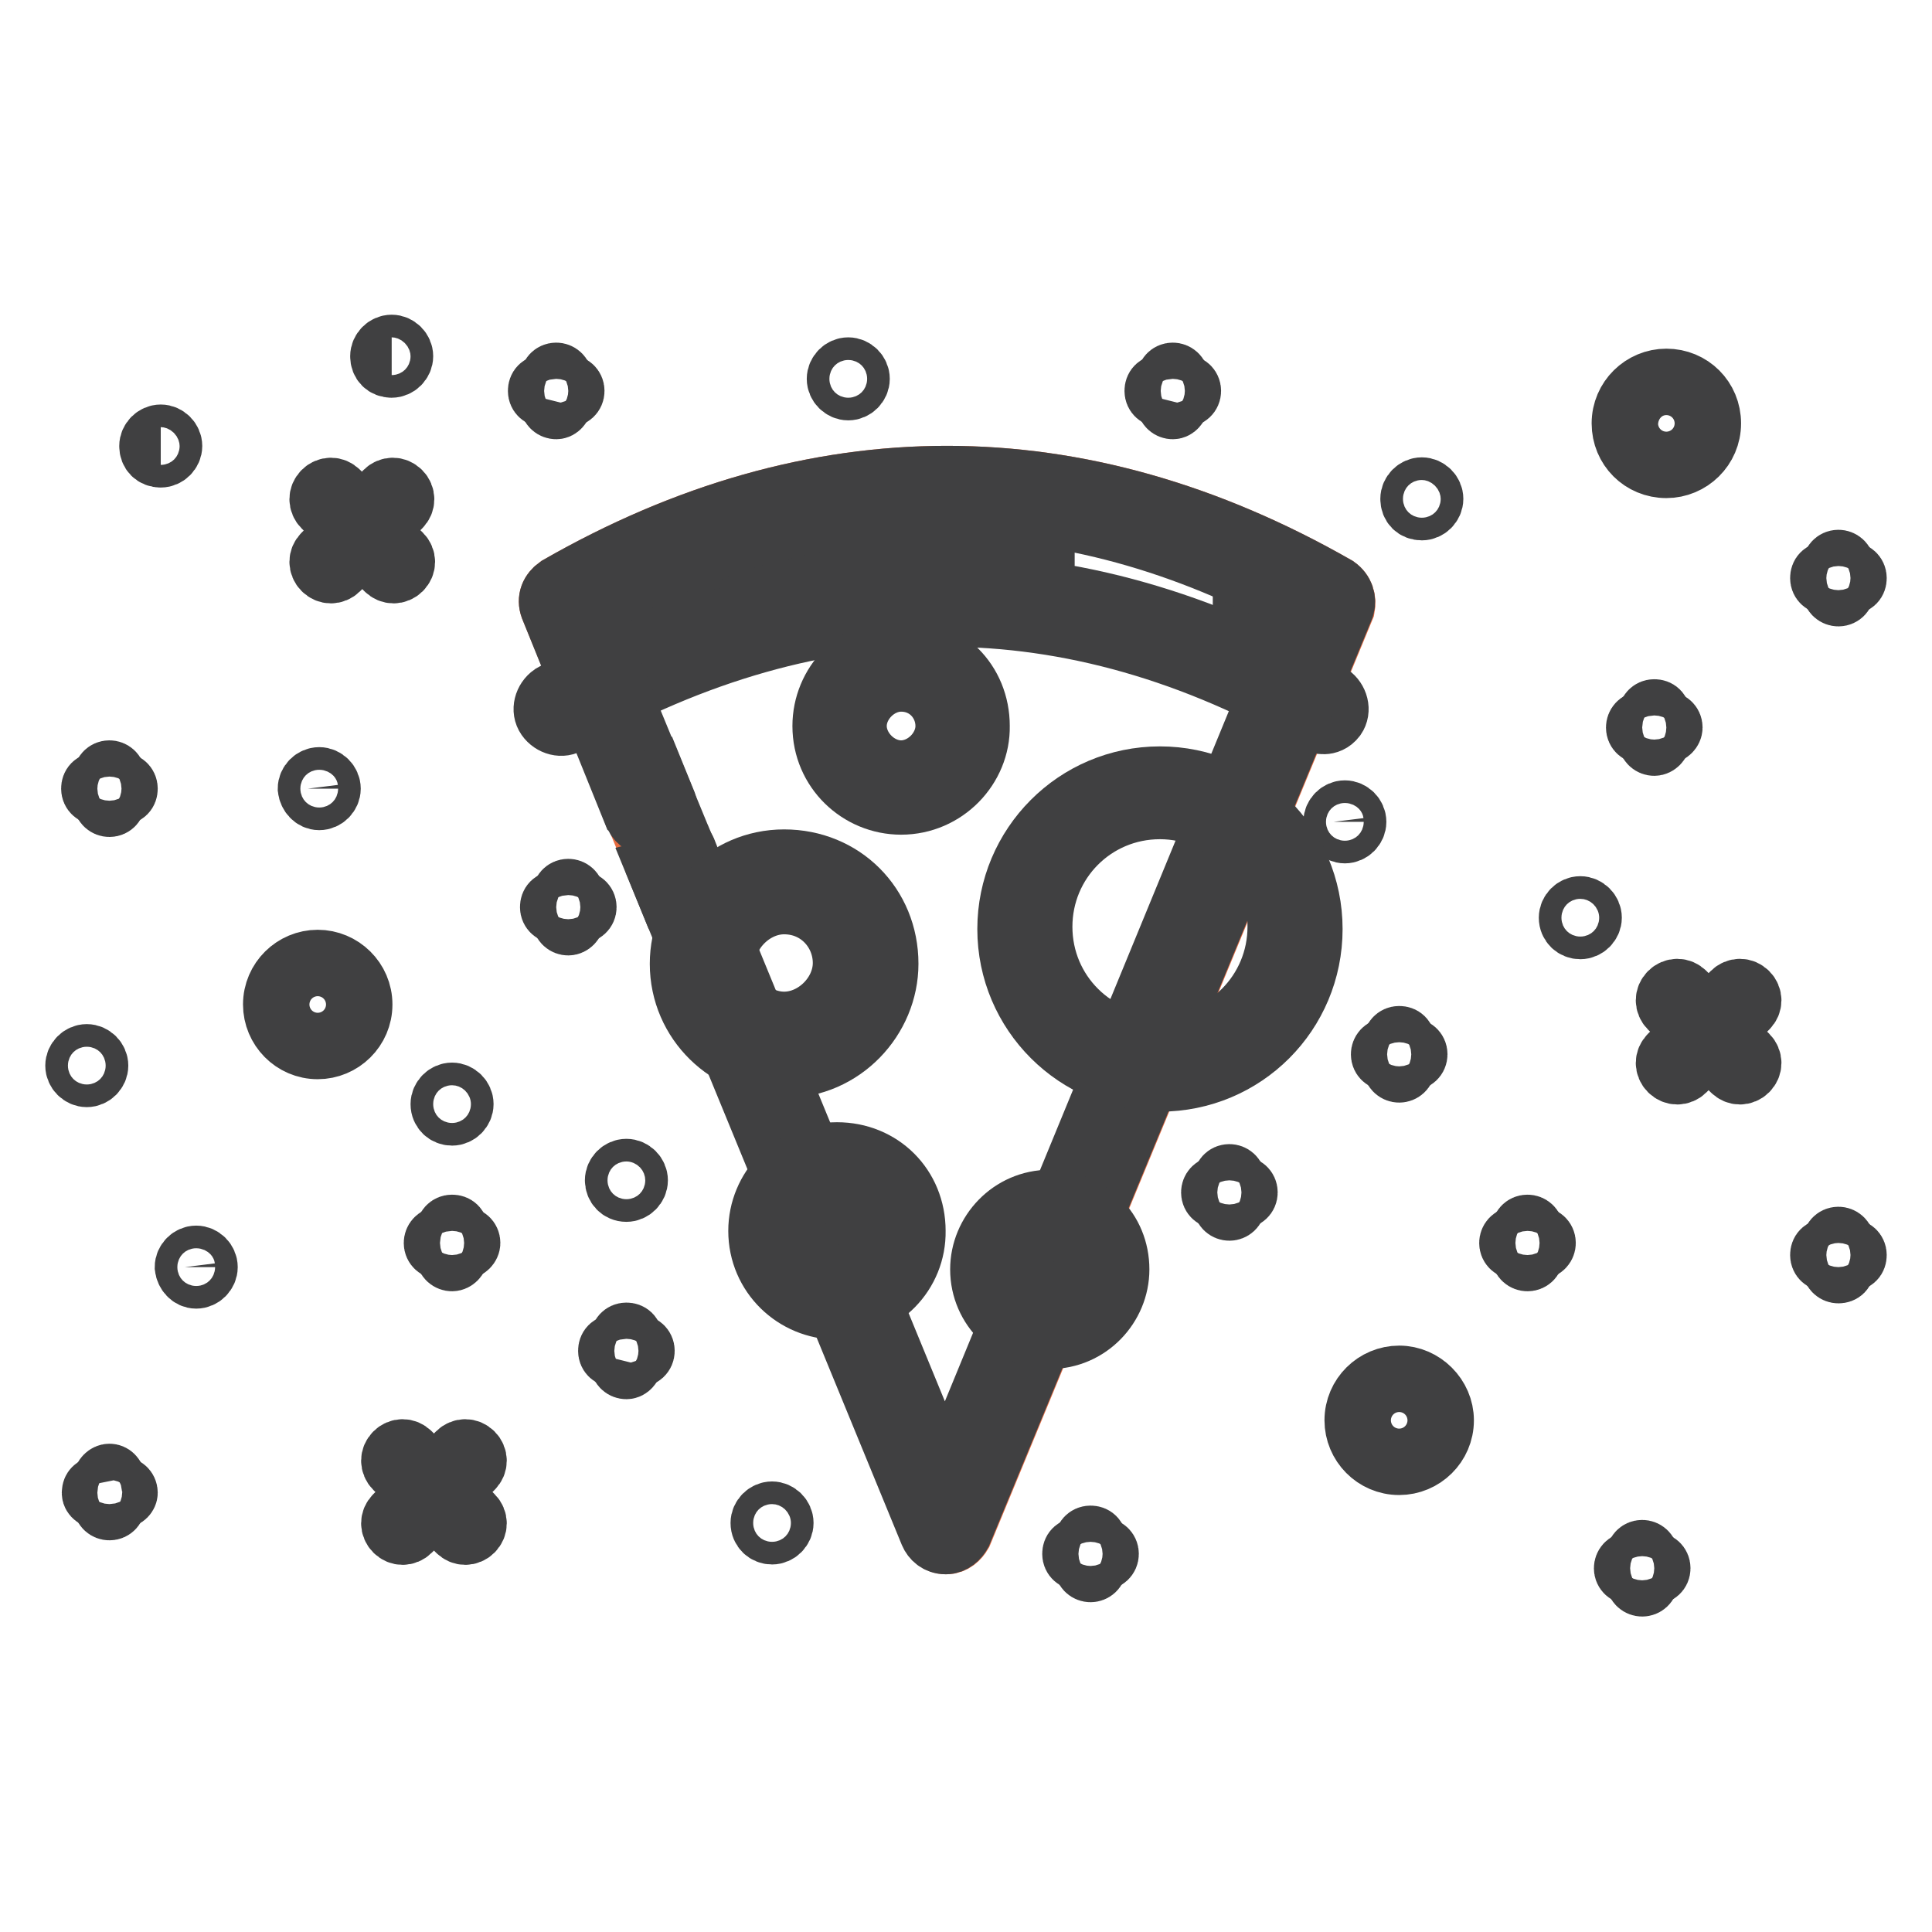 <?xml version="1.0" encoding="utf-8"?>
<!-- Svg Vector Icons : http://www.onlinewebfonts.com/icon -->
<!DOCTYPE svg PUBLIC "-//W3C//DTD SVG 1.1//EN" "http://www.w3.org/Graphics/SVG/1.1/DTD/svg11.dtd">
<svg version="1.1" xmlns="http://www.w3.org/2000/svg" xmlns:xlink="http://www.w3.org/1999/xlink" x="0px" y="0px" viewBox="0 0 256 256" enable-background="new 0 0 256 256" xml:space="preserve">
<g> <path stroke-width="8" fill-opacity="0" stroke="#e66c41"  d="M177.1,77.7c-34.1-19.5-69.2-19.5-103.2,0c-1,0.7-1.4,1.7-1,2.8l50.4,122.7c0.3,0.7,1,1.4,2.1,1.4 c1,0,1.7-0.7,2.1-1.4l50.7-122.7C178.4,79.5,178.1,78.4,177.1,77.7z"/> <path stroke-width="8" fill-opacity="0" stroke="#e9c332"  d="M75.3,80.1l3.6,8.8c0,0,5.4-0.4,14.9-3.2c9.5-2.8,39.2-5.7,39.2-5.7l38.5,11.1l4.8-11.1l-29.2-11.7 l-25.7-3.7l-30.7,8.1L75.3,80.1z"/> <path stroke-width="8" fill-opacity="0" stroke="#404041"  d="M220.8,59c-1.6,0-2.9-1.3-2.9-2.9c0-1.6,1.3-2.9,2.9-2.9c1.6,0,2.9,1.3,2.9,2.9 C223.8,57.7,222.4,59,220.8,59 M220.8,50.2c-3.2,0-5.9,2.6-5.9,5.9s2.6,5.9,5.9,5.9c3.2,0,5.9-2.6,5.9-5.9 C226.7,52.8,224.1,50.2,220.8,50.2 M185.4,191.1c-1.6,0-2.9-1.3-2.9-2.9c0-1.6,1.3-2.9,2.9-2.9s2.9,1.3,2.9,2.9 C188.3,189.8,187,191.1,185.4,191.1 M185.4,182.3c-3.2,0-5.9,2.6-5.9,5.9c0,3.2,2.6,5.9,5.9,5.9c3.2,0,5.9-2.6,5.9-5.9 C191.3,185,188.6,182.3,185.4,182.3 M42.1,136c-1.6,0-2.9-1.3-2.9-2.9s1.3-2.9,2.9-2.9c1.6,0,2.9,1.3,2.9,2.9S43.7,136,42.1,136  M42.1,127.2c-3.2,0-5.9,2.6-5.9,5.9c0,3.2,2.6,5.9,5.9,5.9c3.2,0,5.9-2.6,5.9-5.9C48,129.8,45.3,127.2,42.1,127.2 M50,70.3 l3.1-3.1c0.6-0.6,0.6-1.5,0-2.1c-0.6-0.6-1.5-0.6-2.1,0c0,0,0,0,0,0L48,68.2l-3.1-3.1c-0.6-0.6-1.5-0.6-2.1,0 c-0.6,0.6-0.6,1.5,0,2.1c0,0,0,0,0,0l3.1,3.1l-3.1,3.1c-0.6,0.6-0.6,1.5,0,2.1c0.6,0.6,1.5,0.6,2.1,0c0,0,0,0,0,0l3.1-3.1l3.1,3.1 c0.6,0.6,1.5,0.6,2.1,0c0.6-0.6,0.6-1.5,0-2.1c0,0,0,0,0,0L50,70.3z M228.5,136.7l3.1-3.1c0.6-0.6,0.6-1.5,0-2.1 c-0.6-0.6-1.5-0.6-2.1,0c0,0,0,0,0,0l-3.1,3.1l-3.1-3.1c-0.6-0.6-1.5-0.6-2.1,0c-0.6,0.6-0.6,1.5,0,2.1c0,0,0,0,0,0l3.1,3.1 l-3.1,3.1c-0.6,0.6-0.6,1.5,0,2.1c0.6,0.6,1.5,0.6,2.1,0c0,0,0,0,0,0l3.1-3.1l3.1,3.1c0.6,0.6,1.5,0.6,2.1,0c0.6-0.6,0.6-1.5,0-2.1 c0,0,0,0,0,0L228.5,136.7z M59.6,197.7l3.1-3.1c0.6-0.6,0.6-1.5,0-2.1c-0.6-0.6-1.5-0.6-2.1,0c0,0,0,0,0,0l-3.1,3.1l-3.1-3.1 c-0.6-0.6-1.5-0.6-2.1,0c-0.6,0.6-0.6,1.5,0,2.1c0,0,0,0,0,0l3.1,3.1l-3.1,3.1c-0.6,0.6-0.6,1.5,0,2.1c0.6,0.6,1.5,0.6,2.1,0 c0,0,0,0,0,0l3.1-3.1l3.1,3.1c0.6,0.6,1.5,0.6,2.1,0c0.6-0.6,0.6-1.5,0-2.1c0,0,0,0,0,0L59.6,197.7z M112.4,51.7 c0.8,0,1.5-0.7,1.5-1.5c0,0,0,0,0,0c0-0.8-0.7-1.5-1.5-1.5c0,0,0,0,0,0c-0.8,0-1.5,0.7-1.5,1.5C110.9,51,111.6,51.7,112.4,51.7 C112.4,51.7,112.4,51.7,112.4,51.7 M188.4,67.6c0.8,0,1.5-0.7,1.5-1.5c0,0,0,0,0,0c0-0.8-0.7-1.5-1.5-1.5c0,0,0,0,0,0 c-0.8,0-1.5,0.7-1.5,1.5C186.9,67,187.5,67.6,188.4,67.6C188.4,67.6,188.4,67.6,188.4,67.6 M209.4,123.1c0.8,0,1.5-0.7,1.5-1.5 c0,0,0,0,0,0c0-0.8-0.7-1.5-1.5-1.5c0,0,0,0,0,0c-0.8,0-1.5,0.7-1.5,1.5C207.9,122.5,208.6,123.1,209.4,123.1 C209.4,123.1,209.4,123.1,209.4,123.1 M51.9,48.7c0.8,0,1.5-0.7,1.5-1.5c0,0,0,0,0,0c0-0.8-0.7-1.5-1.5-1.5c0,0,0,0,0,0 c-0.8,0-1.5,0.7-1.5,1.5C50.4,48.1,51,48.7,51.9,48.7C51.8,48.7,51.9,48.7,51.9,48.7 M42.3,106c0.8,0,1.5-0.7,1.5-1.5c0,0,0,0,0,0 c0-0.8-0.7-1.5-1.5-1.5c0,0,0,0,0,0c-0.8,0-1.5,0.7-1.5,1.5C40.9,105.3,41.5,106,42.3,106C42.3,106,42.3,106,42.3,106 M59.9,147.8 c0.8,0,1.5-0.7,1.5-1.5c0,0,0,0,0,0c0-0.8-0.7-1.5-1.5-1.5c0,0,0,0,0,0c-0.8,0-1.5,0.7-1.5,1.5C58.4,147.2,59.1,147.8,59.9,147.8 C59.9,147.8,59.9,147.8,59.9,147.8 M83,157.9c0.8,0,1.5-0.7,1.5-1.5c0,0,0,0,0,0c0-0.8-0.7-1.5-1.5-1.5c0,0,0,0,0,0 c-0.8,0-1.5,0.7-1.5,1.5C81.5,157.2,82.1,157.9,83,157.9C83,157.9,83,157.9,83,157.9 M178.2,110.4c0.8,0,1.5-0.7,1.5-1.5 c0,0,0,0,0,0c0-0.8-0.7-1.5-1.5-1.5c0,0,0,0,0,0c-0.8,0-1.5,0.7-1.5,1.5C176.8,109.7,177.4,110.4,178.2,110.4 C178.2,110.4,178.2,110.4,178.2,110.4 M26,169.4c0.8,0,1.5-0.7,1.5-1.5c0,0,0,0,0,0c0-0.8-0.7-1.5-1.5-1.5c0,0,0,0,0,0 c-0.8,0-1.5,0.7-1.5,1.5C24.6,168.7,25.2,169.4,26,169.4C26,169.4,26,169.4,26,169.4 M11.5,142.7c0.8,0,1.5-0.7,1.5-1.5 c0,0,0,0,0,0c0-0.8-0.7-1.5-1.5-1.5c0,0,0,0,0,0c-0.8,0-1.5,0.7-1.5,1.5C10,142,10.7,142.7,11.5,142.7 C11.5,142.7,11.5,142.7,11.5,142.7 M102.3,203.3c0.8,0,1.5-0.7,1.5-1.5c0,0,0,0,0,0c0-0.8-0.7-1.5-1.5-1.5c0,0,0,0,0,0 c-0.8,0-1.5,0.7-1.5,1.5C100.8,202.7,101.5,203.3,102.3,203.3C102.3,203.3,102.3,203.3,102.3,203.3 M21.3,60.6 c0.8,0,1.5-0.7,1.5-1.5c0,0,0,0,0,0c0-0.8-0.7-1.5-1.5-1.5c0,0,0,0,0,0c-0.8,0-1.5,0.7-1.5,1.5C19.8,60,20.4,60.6,21.3,60.6 C21.2,60.6,21.2,60.6,21.3,60.6"/> <path stroke-width="8" fill-opacity="0" stroke="#404041"  d="M219.2,98.8c-0.4,0-0.8-0.3-0.8-0.8v-3.2c0-0.4,0.3-0.8,0.8-0.8s0.8,0.3,0.8,0.8V98 C220,98.4,219.6,98.8,219.2,98.8z"/> <path stroke-width="8" fill-opacity="0" stroke="#404041"  d="M220.8,97.2h-3.2c-0.4,0-0.8-0.3-0.8-0.8c0-0.4,0.3-0.8,0.8-0.8h3.2c0.4,0,0.8,0.3,0.8,0.8 C221.6,96.8,221.2,97.2,220.8,97.2z"/> <path stroke-width="8" fill-opacity="0" stroke="#404041"  d="M185.4,142.1c-0.4,0-0.8-0.3-0.8-0.8v-3.2c0-0.4,0.3-0.8,0.8-0.8s0.8,0.3,0.8,0.8v3.2 C186.2,141.8,185.8,142.1,185.4,142.1z"/> <path stroke-width="8" fill-opacity="0" stroke="#404041"  d="M187,140.5h-3.2c-0.4,0-0.8-0.3-0.8-0.8c0-0.4,0.3-0.8,0.8-0.8h3.2c0.4,0,0.8,0.3,0.8,0.8 C187.8,140.2,187.4,140.5,187,140.5z"/> <path stroke-width="8" fill-opacity="0" stroke="#404041"  d="M73.7,54.2c-0.4,0-0.8-0.3-0.8-0.8v-3.2c0-0.4,0.3-0.8,0.8-0.8c0.4,0,0.8,0.3,0.8,0.8v3.2 C74.4,53.8,74.1,54.2,73.7,54.2z"/> <path stroke-width="8" fill-opacity="0" stroke="#404041"  d="M75.3,52.6h-3.2c-0.4,0-0.8-0.3-0.8-0.8s0.3-0.8,0.8-0.8h3.2c0.4,0,0.8,0.3,0.8,0.8S75.7,52.6,75.3,52.6z" /> <path stroke-width="8" fill-opacity="0" stroke="#404041"  d="M75.3,122.6c-0.4,0-0.8-0.3-0.8-0.8v-3.2c0-0.4,0.3-0.8,0.8-0.8c0.4,0,0.8,0.3,0.8,0.8v3.2 C76.1,122.2,75.7,122.6,75.3,122.6L75.3,122.6z"/> <path stroke-width="8" fill-opacity="0" stroke="#404041"  d="M76.9,121h-3.2c-0.4,0-0.8-0.3-0.8-0.8s0.3-0.8,0.8-0.8h3.2c0.4,0,0.8,0.3,0.8,0.8S77.3,121,76.9,121z"/> <path stroke-width="8" fill-opacity="0" stroke="#404041"  d="M59.9,167.1c-0.4,0-0.8-0.3-0.8-0.8v-3.2c0-0.4,0.3-0.8,0.8-0.8s0.8,0.3,0.8,0.8v3.2 C60.7,166.7,60.3,167.1,59.9,167.1z"/> <path stroke-width="8" fill-opacity="0" stroke="#404041"  d="M61.5,165.5h-3.2c-0.4,0-0.8-0.3-0.8-0.8c0-0.4,0.3-0.8,0.8-0.8h3.2c0.4,0,0.8,0.3,0.8,0.8 C62.3,165.1,61.9,165.5,61.5,165.5z"/> <path stroke-width="8" fill-opacity="0" stroke="#404041"  d="M83,181.4c-0.4,0-0.8-0.3-0.8-0.8v-3.2c0-0.4,0.3-0.8,0.8-0.8s0.8,0.3,0.8,0.8v3.2 C83.7,181,83.4,181.4,83,181.4z"/> <path stroke-width="8" fill-opacity="0" stroke="#404041"  d="M84.6,179.8h-3.2c-0.4,0-0.8-0.3-0.8-0.8s0.3-0.8,0.8-0.8h3.2c0.4,0,0.8,0.3,0.8,0.8S85,179.8,84.6,179.8z" /> <path stroke-width="8" fill-opacity="0" stroke="#404041"  d="M14.5,200.1c-0.4,0-0.8-0.3-0.8-0.8v-3.2c0-0.4,0.4-0.8,0.8-0.8c0.4,0,0.7,0.3,0.8,0.8v3.2 C15.3,199.7,15,200.1,14.5,200.1z"/> <path stroke-width="8" fill-opacity="0" stroke="#404041"  d="M16.1,198.5h-3.2c-0.4,0-0.8-0.4-0.7-0.8c0-0.4,0.3-0.7,0.7-0.7h3.2c0.4,0,0.8,0.3,0.8,0.8 C16.9,198.1,16.6,198.5,16.1,198.5z"/> <path stroke-width="8" fill-opacity="0" stroke="#404041"  d="M14.5,106.9c-0.4,0-0.8-0.3-0.8-0.8v-3.2c0-0.4,0.3-0.8,0.8-0.8c0.4,0,0.8,0.3,0.8,0.8v3.2 C15.3,106.5,15,106.9,14.5,106.9z"/> <path stroke-width="8" fill-opacity="0" stroke="#404041"  d="M16.1,105.3h-3.2c-0.4,0-0.8-0.3-0.8-0.8s0.3-0.8,0.8-0.8h3.2c0.4,0,0.8,0.3,0.8,0.8S16.6,105.3,16.1,105.3 L16.1,105.3z"/> <path stroke-width="8" fill-opacity="0" stroke="#404041"  d="M155.4,54.2c-0.4,0-0.8-0.3-0.8-0.8v-3.2c0-0.4,0.3-0.8,0.8-0.8c0.4,0,0.8,0.3,0.8,0.8v3.2 C156.1,53.8,155.8,54.2,155.4,54.2z"/> <path stroke-width="8" fill-opacity="0" stroke="#404041"  d="M157,52.6h-3.2c-0.4,0-0.8-0.3-0.8-0.8s0.3-0.8,0.8-0.8h3.2c0.4,0,0.8,0.3,0.8,0.8S157.4,52.6,157,52.6z"/> <path stroke-width="8" fill-opacity="0" stroke="#404041"  d="M243.6,79c-0.4,0-0.8-0.3-0.8-0.8V75c0-0.4,0.3-0.8,0.8-0.8c0.4,0,0.8,0.3,0.8,0.8v3.2 C244.4,78.6,244.1,79,243.6,79z"/> <path stroke-width="8" fill-opacity="0" stroke="#404041"  d="M245.2,77.4H242c-0.4,0-0.8-0.3-0.8-0.8s0.3-0.8,0.8-0.8h3.2c0.4,0,0.8,0.3,0.8,0.8S245.7,77.4,245.2,77.4z "/> <path stroke-width="8" fill-opacity="0" stroke="#404041"  d="M243.6,168.7c-0.4,0-0.8-0.3-0.8-0.8v-3.2c0-0.4,0.3-0.8,0.8-0.8c0.4,0,0.8,0.3,0.8,0.8v3.2 C244.4,168.4,244.1,168.7,243.6,168.7z"/> <path stroke-width="8" fill-opacity="0" stroke="#404041"  d="M245.2,167.1H242c-0.4,0-0.8-0.3-0.8-0.8s0.3-0.8,0.8-0.8h3.2c0.4,0,0.8,0.3,0.8,0.8 S245.7,167.1,245.2,167.1z"/> <path stroke-width="8" fill-opacity="0" stroke="#404041"  d="M202.4,167.1c-0.4,0-0.8-0.3-0.8-0.8v-3.2c0-0.4,0.3-0.8,0.8-0.8c0.4,0,0.8,0.3,0.8,0.8v3.2 C203.2,166.7,202.9,167.1,202.4,167.1z"/> <path stroke-width="8" fill-opacity="0" stroke="#404041"  d="M204,165.5h-3.2c-0.4,0-0.8-0.3-0.8-0.8c0-0.4,0.3-0.8,0.8-0.8h3.2c0.4,0,0.8,0.3,0.8,0.8 C204.8,165.1,204.5,165.5,204,165.5z"/> <path stroke-width="8" fill-opacity="0" stroke="#404041"  d="M162.9,160.4c-0.4,0-0.8-0.3-0.8-0.8v-3.2c0-0.4,0.3-0.8,0.8-0.8c0.4,0,0.8,0.3,0.8,0.8v3.2 C163.7,160.1,163.3,160.4,162.9,160.4z"/> <path stroke-width="8" fill-opacity="0" stroke="#404041"  d="M164.5,158.8h-3.2c-0.4,0-0.8-0.3-0.8-0.8c0-0.4,0.3-0.8,0.8-0.8h3.2c0.4,0,0.8,0.3,0.8,0.8 C165.3,158.5,164.9,158.8,164.5,158.8z"/> <path stroke-width="8" fill-opacity="0" stroke="#404041"  d="M217.6,210.2c-0.4,0-0.8-0.3-0.8-0.8v-3.2c0-0.4,0.3-0.8,0.8-0.8c0.4,0,0.8,0.3,0.8,0.8v3.2 C218.4,209.9,218,210.2,217.6,210.2z"/> <path stroke-width="8" fill-opacity="0" stroke="#404041"  d="M219.2,208.6H216c-0.4,0-0.8-0.3-0.8-0.8c0-0.4,0.3-0.8,0.8-0.8h3.2c0.4,0,0.8,0.3,0.8,0.8 S219.6,208.6,219.2,208.6z"/> <path stroke-width="8" fill-opacity="0" stroke="#404041"  d="M144.5,208.3c-0.4,0-0.8-0.3-0.8-0.8v-3.2c0-0.4,0.3-0.8,0.8-0.8s0.8,0.3,0.8,0.8v3.2 C145.3,208,144.9,208.3,144.5,208.3z"/> <path stroke-width="8" fill-opacity="0" stroke="#404041"  d="M146.1,206.7h-3.2c-0.4,0-0.8-0.3-0.8-0.8s0.3-0.8,0.8-0.8h3.2c0.4,0,0.8,0.3,0.8,0.8 C146.9,206.4,146.5,206.7,146.1,206.7z"/> <path stroke-width="8" fill-opacity="0" stroke="#404041"  d="M85.7,83.8c-0.7,0-1.2-0.6-1.2-1.2c0,0,0,0,0,0v-9.2c0-0.7,0.6-1.2,1.2-1.2s1.2,0.6,1.2,1.2v9.2 C86.9,83.2,86.4,83.8,85.7,83.8C85.7,83.8,85.7,83.8,85.7,83.8z M92.7,81.8c-0.7,0-1.2-0.6-1.2-1.2c0,0,0,0,0,0v-9.2 c0-0.7,0.6-1.2,1.2-1.2c0.7,0,1.2,0.6,1.2,1.2v9.2C93.9,81.2,93.4,81.8,92.7,81.8C92.7,81.8,92.7,81.8,92.7,81.8z M99.5,79.2 c-0.7,0-1.2-0.6-1.2-1.2v0v-9.2c0-0.7,0.6-1.2,1.2-1.2s1.2,0.6,1.2,1.2V78C100.8,78.7,100.2,79.2,99.5,79.2 C99.5,79.2,99.5,79.2,99.5,79.2z M106.7,77.2c-0.7,0-1.2-0.6-1.2-1.2c0,0,0,0,0,0v-9.2c0-0.7,0.6-1.2,1.2-1.2s1.2,0.6,1.2,1.2v9.2 C108,76.6,107.4,77.2,106.7,77.2L106.7,77.2z M115.1,76.6c-0.7,0-1.2-0.6-1.2-1.2c0,0,0,0,0,0v-9.2c0-0.7,0.6-1.2,1.2-1.2 c0.7,0,1.2,0.6,1.2,1.2v9.2C116.4,76,115.8,76.6,115.1,76.6C115.1,76.6,115.1,76.6,115.1,76.6z M122.9,75.5c-0.7,0-1.2-0.6-1.2-1.2 v0v-9.2c0-0.7,0.6-1.2,1.2-1.2s1.2,0.6,1.2,1.2v9.2C124.1,75,123.5,75.5,122.9,75.5C122.9,75.5,122.9,75.5,122.9,75.5z M129.9,75.5 c-0.7,0-1.2-0.6-1.2-1.2c0,0,0,0,0,0v-9.2c0-0.7,0.6-1.2,1.2-1.2c0.7,0,1.2,0.6,1.2,1.2v0v9.2C131.1,74.9,130.5,75.5,129.9,75.5z  M137.2,76.1c-0.7,0-1.2-0.6-1.2-1.2c0,0,0,0,0,0v-9.2c0-0.7,0.6-1.2,1.2-1.2c0.7,0,1.2,0.6,1.2,1.2c0,0,0,0,0,0v9.2 C138.4,75.6,137.8,76.1,137.2,76.1L137.2,76.1z M165.9,82.5c-0.7,0-1.2-0.6-1.2-1.2c0,0,0,0,0,0v-7.9c0-0.7,0.5-1.2,1.2-1.2 c0,0,0,0,0,0c0.7,0,1.2,0.6,1.2,1.2c0,0,0,0,0,0v7.9C167.2,82,166.6,82.5,165.9,82.5C165.9,82.5,165.9,82.5,165.9,82.5z"/> <path stroke-width="8" fill-opacity="0" stroke="#404041"  d="M174.6,95.8c-32.7-18.8-66-18.8-99.1,0c-1,0.7-2.4,0.3-3.1-0.7c-0.7-1-0.3-2.4,0.7-3.1 c34.4-19.5,69.2-19.5,103.2,0c1,0.7,1.4,2.1,0.7,3.1C176,96.4,174.6,95.8,174.6,95.8z"/> <path stroke-width="8" fill-opacity="0" stroke="#404041"  d="M177.1,77.7c-34.1-19.5-69.2-19.5-103.2,0c-1,0.7-1.4,1.7-1,2.8L83.2,106h4.9L77.6,80.5 c31.6-17.4,63.6-17.4,95.2,0l-47.6,115.7L91.4,114l-4.4,1.1l36.2,88.1c0.3,0.7,1,1.4,2.1,1.4c1,0,1.7-0.7,2.1-1.4l50.7-122.7 C178.4,79.5,178.1,78.4,177.1,77.7z"/> <path stroke-width="8" fill-opacity="0" stroke="#404041"  d="M87,103.2l-4,2.1l1.1,2.8c0.4,0.9,1.3,1.4,2.2,1.4c0.3,0,0.5-0.1,0.7-0.2c1.2-0.5,1.7-1.7,1.3-2.9L87,103.2 z M88,117.5l4-2.1l-1.1-2.8c-0.4-0.9-1.3-1.4-2.2-1.4c-0.3,0-0.5,0.1-0.7,0.2c-1.2,0.5-1.7,1.7-1.3,2.9L88,117.5z"/> <path stroke-width="8" fill-opacity="0" stroke="#38b087"  d="M153.7,104.5c-10.3,0-18.6,8.3-18.6,18.6c0,10.3,8.3,18.6,18.6,18.6c10.3,0,18.6-8.3,18.6-18.6 C172.4,112.9,164,104.5,153.7,104.5z"/> <path stroke-width="8" fill-opacity="0" stroke="#404041"  d="M153.7,143.3c-11.1,0-20.2-9-20.2-20.2c0-11.1,9-20.2,20.2-20.2c11.1,0,20.2,9,20.2,20.2 S164.9,143.3,153.7,143.3z M153.7,107.2c-8.7,0-15.6,7-15.6,15.6c0,8.7,7,15.6,15.6,15.6c8.7,0,15.6-7,15.6-15.6 C169.4,114.5,162.4,107.2,153.7,107.2z"/> <path stroke-width="8" fill-opacity="0" stroke="#38b087"  d="M110.9,154.6c-4.5,0-8.5,4-8.5,8.5s4,8.5,8.5,8.5s8.5-4,8.5-8.5C119.4,158.6,115.9,154.6,110.9,154.6z"/> <path stroke-width="8" fill-opacity="0" stroke="#404041"  d="M110.9,173.5c-5.6,0-10.4-4.5-10.4-10.4c0-5.6,4.5-10.4,10.4-10.4s10.4,4.5,10.4,10.4 C121.4,168.7,116.9,173.5,110.9,173.5L110.9,173.5z M110.9,157.2c-3.1,0-5.9,2.8-5.9,5.9c0,3.1,2.8,5.9,5.9,5.9 c3.1,0,5.9-2.8,5.9-5.9C116.9,160,114.4,157.2,110.9,157.2z"/> <path stroke-width="8" fill-opacity="0" stroke="#38b087"  d="M119.4,87.7c-4.5,0-8.5,4-8.5,8.5c0,4.5,4,8.5,8.5,8.5c4.5,0,8.5-4,8.5-8.5 C127.9,91.7,124.4,87.7,119.4,87.7z"/> <path stroke-width="8" fill-opacity="0" stroke="#404041"  d="M119.4,106.6c-5.6,0-10.4-4.5-10.4-10.4c0-5.6,4.5-10.4,10.4-10.4c5.9,0,10.4,4.5,10.4,10.4 C129.9,101.7,125.3,106.6,119.4,106.6z M119.4,90.3c-3.1,0-5.9,2.8-5.9,5.9c0,3.1,2.8,5.9,5.9,5.9c3.1,0,5.9-2.8,5.9-5.9 C125.3,93.1,122.9,90.3,119.4,90.3z"/> <path stroke-width="8" fill-opacity="0" stroke="#38b087"  d="M139.1,160.7c-4,0-7.5,3.5-7.5,7.5c0,4,3.5,7.5,7.5,7.5c4,0,7.5-3.5,7.5-7.5 C146.6,164.2,143.5,160.7,139.1,160.7z"/> <path stroke-width="8" fill-opacity="0" stroke="#404041"  d="M139.1,177.4c-4.9,0-9.2-4-9.2-9.2c0-4.9,4-9.2,9.2-9.2s9.2,4,9.2,9.2C148.3,173.1,144.3,177.4,139.1,177.4 L139.1,177.4z M139.1,163c-2.8,0-5.2,2.5-5.2,5.2s2.5,5.2,5.2,5.2c2.8,0,5.2-2.5,5.2-5.2S142.2,163,139.1,163z"/> <path stroke-width="8" fill-opacity="0" stroke="#38b087"  d="M103.9,116.4c-5.9,0-11.2,5.3-11.2,11.2c0,5.9,5.3,11.2,11.2,11.2c5.9,0,11.2-5.3,11.2-11.2 C115.1,121.7,110.5,116.4,103.9,116.4z"/> <path stroke-width="8" fill-opacity="0" stroke="#404041"  d="M103.9,141.5c-7.4,0-13.8-6-13.8-13.8c0-7.4,6-13.8,13.8-13.8c7.8,0,13.8,6,13.8,13.8 C117.7,135,111.7,141.5,103.9,141.5z M103.9,119.8c-4.1,0-7.8,3.7-7.8,7.8c0,4.1,3.7,7.8,7.8,7.8c4.1,0,7.8-3.7,7.8-7.8 S108.5,119.8,103.9,119.8z"/></g>
</svg>